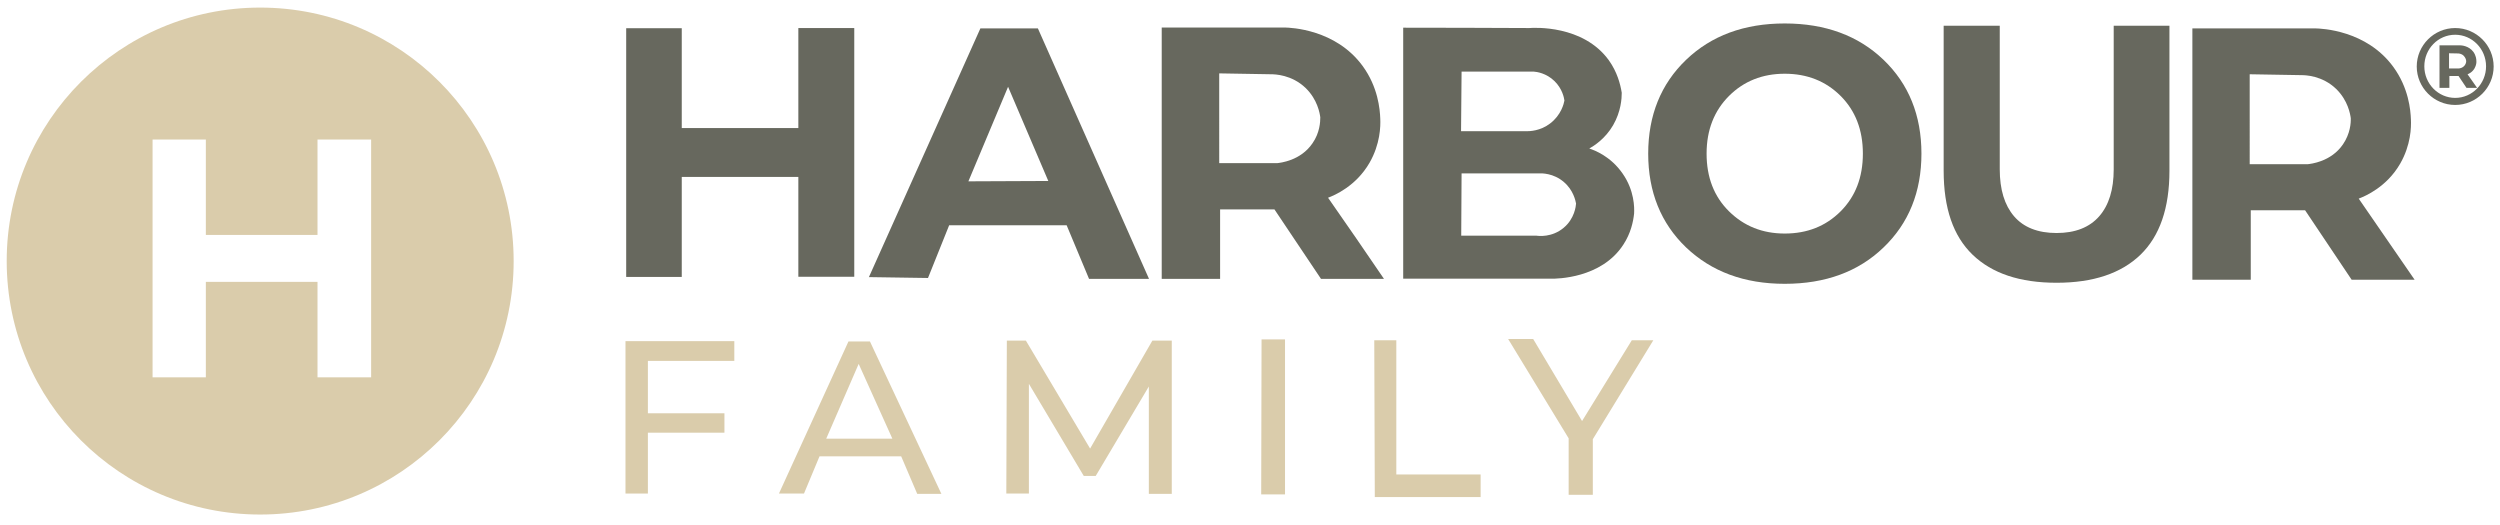 <?xml version="1.0" encoding="utf-8"?>
<!-- Generator: Adobe Illustrator 25.4.1, SVG Export Plug-In . SVG Version: 6.00 Build 0)  -->
<svg version="1.1" id="Layer_1" xmlns="http://www.w3.org/2000/svg" xmlns:xlink="http://www.w3.org/1999/xlink" x="0px" y="0px"
	 viewBox="0 0 1417.3 297.6" style="enable-background:new 0 0 1417.3 297.6;" xml:space="preserve">
<style type="text/css">
	.st0{fill:#67685E;}
	.st1{fill:#DACCAB;}
</style>
<g>
	<path class="st0" d="M1011.8,160.9c-22.9,0-41.5-6.9-55.9-20.6c-14.3-13.7-21.5-31.5-21.5-53.2c0-21.7,7.2-39.5,21.5-53.2
		c14.3-13.7,32.9-20.6,55.9-20.6c23,0,41.7,6.9,56,20.6c14.3,13.7,21.5,31.5,21.5,53.2c0,21.7-7.2,39.5-21.5,53.2
		C1053.6,154,1034.9,160.9,1011.8,160.9z M1011.8,132.4c12.8,0,23.3-4.2,31.7-12.6c8.4-8.4,12.6-19.3,12.6-32.7
		c0-13.4-4.2-24.3-12.6-32.7c-8.4-8.4-19-12.6-31.7-12.6c-12.6,0-23.2,4.2-31.6,12.6c-8.4,8.4-12.7,19.3-12.7,32.7
		c0,13.4,4.2,24.3,12.7,32.7C988.7,128.2,999.2,132.4,1011.8,132.4z"/>
	<path class="st0" d="M1213.5,144.4c-11,10.6-26.8,15.9-47.6,15.9c-20.8,0-36.6-5.3-47.6-15.9c-11-10.6-16.4-26.4-16.4-47.6V14.6
		h31.8V96c0,11.4,2.7,20.3,8.1,26.6c5.4,6.3,13.5,9.5,24.1,9.5c10.6,0,18.7-3.2,24.2-9.5c5.5-6.3,8.2-15.2,8.2-26.6V14.6h31.6v82.2
		C1229.9,118,1224.4,133.8,1213.5,144.4z"/>
</g>
<path class="st0" d="M452.6,15.9h31.7v141h-31.7v-56.6h-66.1V157H355v-141h31.5v56.6h66.1V15.9z"/>
<path class="st1" d="M147.5,4.3C68.2,4.3,3.8,68.6,3.8,148s64.3,143.7,143.7,143.7c79.4,0,143.7-64.3,143.7-143.7
	S226.9,4.3,147.5,4.3z M210.4,213.9H180v-54.1h-63.3v54.1H86.5V79.1h30.2v54.1H180V79.1h30.4V213.9z"/>
<path class="st0" d="M588.4,16.1h-32.6l-63.2,141l33.5,0.5l12-29.9h66.6l12.7,30.4h34L588.4,16.1z M549,102.8l22.5-53.6l22.8,53.4
	L549,102.8z"/>
<path class="st0" d="M919.9,98.4c-6.7-9.7-15.8-13.2-18.9-14.2c2.8-1.6,9-5.5,13.5-13.2c4.5-7.8,4.9-15.2,4.9-18.4
	c-0.8-5-2.6-11.8-7.3-18.4C897.5,14,869.6,15.7,867,15.9c-23.8-0.1-47.7-0.2-71.5-0.2v142.3h84.2c2.5,0,28.1,0,40.6-19.3
	c4.2-6.4,5.6-12.9,6.1-17.6C926.6,117.7,926.6,108,919.9,98.4z M828.6,40.6h40.9c1.6,0.1,7.1,0.8,11.8,5.4c4.4,4.3,5.4,9.4,5.6,11
	c-0.3,1.7-1.8,8.2-8.1,13c-5.6,4.3-11.6,4.4-13.5,4.4c-12.3,0-24.6,0-37,0L828.6,40.6z M886.4,129.2c-6.6,5.5-14.2,4.6-15.4,4.4
	c-14.2,0-28.4,0-42.6,0l0.2-35.3h43.8c1.5-0.1,8.3-0.2,14.2,4.9c5.4,4.6,6.6,10.6,6.9,12.2C893.4,116.8,892.7,124,886.4,129.2z"/>
<path class="st0" d="M1391.9,15.9c-12,0-21.8,9.8-21.8,21.8s9.8,21.8,21.8,21.8s21.8-9.8,21.8-21.8S1403.9,15.9,1391.9,15.9z
	 M1391.9,55.5c-9.6,0-17.5-8-17.5-17.9s7.8-17.9,17.5-17.9c9.6,0,17.5,8,17.5,17.9S1401.5,55.5,1391.9,55.5z"/>
<polygon class="st1" points="354.6,193.4 416.3,193.4 416.3,204.6 367.3,204.6 367.3,234.3 410.7,234.3 410.7,245.3 367.3,245.3 
	367.3,279.8 354.6,279.8 "/>
<path class="st1" d="M493.2,193.6h-12.2l-39.4,86.2h14.2l8.8-21.1h46.3l9.1,21.3h13.7L493.2,193.6z M468.4,248.7l18.4-42.4
	l19.1,42.4H468.4z"/>
<polygon class="st1" points="570.5,279.8 583.3,279.8 583.3,217.6 614.4,269.8 621.2,269.8 651.3,219.1 651.3,280 664.3,280 
	664.3,193.1 653.3,193.1 618,254.3 581.6,193.1 570.8,193.1 "/>
<polygon class="st1" points="715.2,192.4 728.5,192.4 728.5,280.3 715,280.3 "/>
<polygon class="st1" points="779.1,192.9 791.6,192.9 791.6,269 839.4,269 839.4,281.8 779.4,281.8 "/>
<polygon class="st1" points="855,192.2 869.2,192.2 896.9,238.7 925.1,192.9 937.3,192.9 903,249 903,280.5 889.3,280.5 
	889.3,248.5 "/>
<path class="st0" d="M752.9,112.1c3.7-1.4,15.8-6.5,23.5-19.8c6.1-10.6,6.3-20.7,6.1-25c-0.2-5.5-1.3-18-10-29.9
	c-15.3-20.9-40.8-21.7-44.1-21.8h-69.8v142.5h33.1v-39.4h30.8l26.4,39.4h35.7C774.2,142.8,763.6,127.4,752.9,112.1z M744.1,81.2
	c-6.8,10-18.4,11.1-20.1,11.3h-32.8V41.6c9.8,0.2,19.6,0.3,29.4,0.5c2.1,0,11.7,0.2,19.6,7.8c6.7,6.5,8,14.3,8.3,16.6
	C748.5,69.2,748.2,75.3,744.1,81.2z"/>
<path class="st0" d="M1337.2,112.6c3.7-1.4,15.8-6.5,23.5-19.8c6.1-10.6,6.3-20.7,6.1-25c-0.2-5.5-1.3-18-10-29.9
	c-15.3-20.9-40.8-21.7-44.1-21.8h-69.8v142.5h33.1v-39.4h30.8l26.4,39.4h35.7C1358.4,143.3,1347.8,128,1337.2,112.6z M1328.3,81.8
	c-6.8,10-18.4,11.1-20.1,11.3h-32.8V42.1c9.8,0.2,19.6,0.3,29.4,0.5c2.1,0,11.7,0.2,19.6,7.8c6.7,6.5,8,14.3,8.3,16.6
	C1332.8,69.7,1332.4,75.8,1328.3,81.8z"/>
<path class="st0" d="M1398.9,42.1c0.6-0.2,2.7-1.1,4-3.4c1-1.8,1.1-3.5,1-4.2c0-0.9-0.2-3-1.7-5.1c-2.6-3.5-6.9-3.7-7.5-3.7H1383
	v24.1h5.6v-6.7h5.2l4.5,6.7h6C1402.5,47.3,1400.7,44.7,1398.9,42.1z M1397.4,36.9c-1.2,1.7-3.1,1.9-3.4,1.9h-5.6v-8.6
	c1.7,0,3.3,0.1,5,0.1c0.3,0,2,0,3.3,1.3c1.1,1.1,1.4,2.4,1.4,2.8C1398.2,34.8,1398.1,35.9,1397.4,36.9z"/>
</svg>
